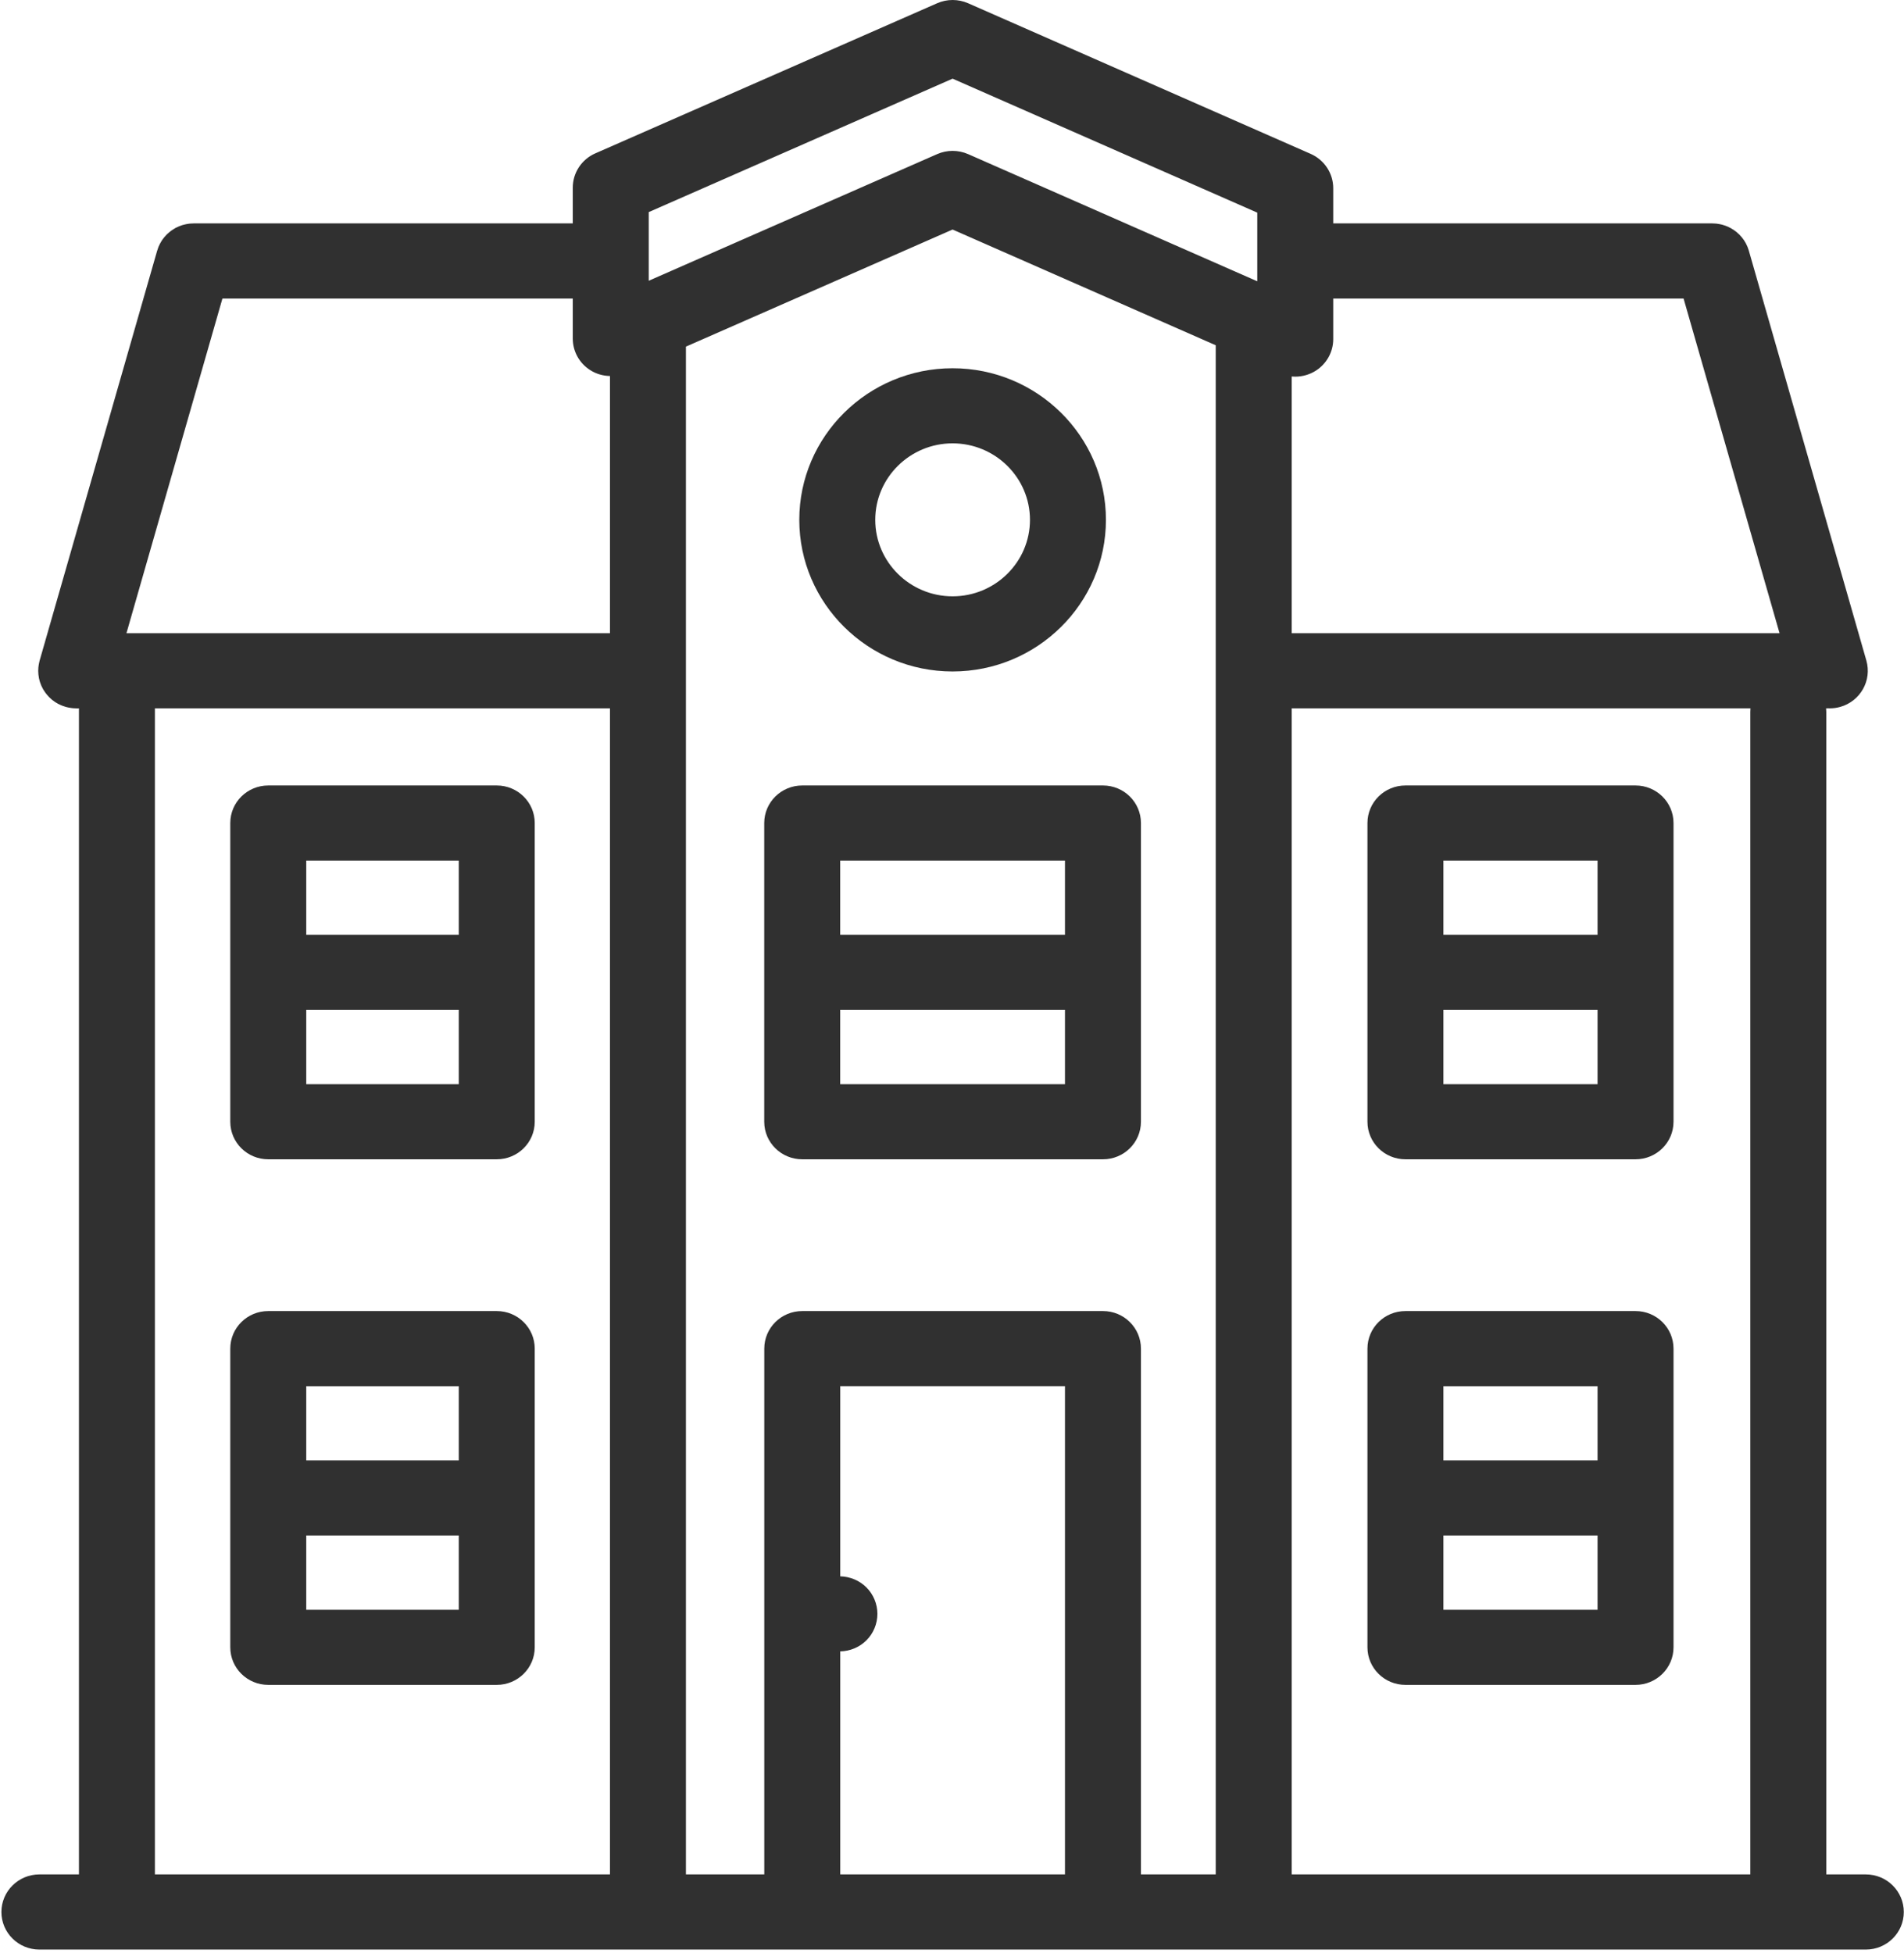 <svg width="39" height="40" viewBox="0 0 39 40" fill="none" xmlns="http://www.w3.org/2000/svg">
<path fill-rule="evenodd" clip-rule="evenodd" d="M10.175 26.851H5.495C5.065 26.851 4.717 27.195 4.717 27.62V33.738C4.717 34.163 5.065 34.507 5.495 34.507H10.175C10.605 34.507 10.953 34.163 10.953 33.738V27.62C10.953 27.195 10.605 26.851 10.175 26.851ZM9.397 28.39V29.91H6.273V28.39H9.397ZM6.273 31.448V32.969H9.397V31.448H6.273Z" fill="#303030"/>
<path fill-rule="evenodd" clip-rule="evenodd" d="M28.788 34.507H33.501C33.93 34.507 34.279 34.163 34.279 33.738V27.62C34.279 27.195 33.93 26.851 33.501 26.851H28.788C28.358 26.851 28.01 27.195 28.01 27.62V33.738C28.01 34.163 28.358 34.507 28.788 34.507ZM29.566 32.969V31.448H32.723V32.969H29.566ZM32.723 29.91V28.39H29.566V29.91H32.723Z" fill="#303030"/>
<path fill-rule="evenodd" clip-rule="evenodd" d="M10.175 16.087H5.495C5.065 16.087 4.717 16.431 4.717 16.856V22.974C4.717 23.399 5.065 23.743 5.495 23.743H10.175C10.605 23.743 10.953 23.399 10.953 22.974V16.856C10.953 16.431 10.605 16.087 10.175 16.087ZM9.397 17.625V19.146H6.273V17.625H9.397ZM6.273 20.684V22.205H9.397V20.684H6.273Z" fill="#303030"/>
<path fill-rule="evenodd" clip-rule="evenodd" d="M23.37 16.856C23.37 16.431 23.022 16.087 22.592 16.087H16.432C16.003 16.087 15.654 16.431 15.654 16.856V22.974C15.654 23.399 16.003 23.743 16.432 23.743H22.592C23.022 23.743 23.37 23.399 23.37 22.974V16.856ZM21.814 17.625V19.146H17.21V17.625H21.814ZM17.21 20.684V22.205H21.814V20.684H17.21Z" fill="#303030"/>
<path fill-rule="evenodd" clip-rule="evenodd" d="M28.788 23.743H33.501C33.93 23.743 34.279 23.399 34.279 22.974V16.856C34.279 16.431 33.93 16.087 33.501 16.087H28.788C28.358 16.087 28.01 16.431 28.01 16.856V22.974C28.01 23.399 28.358 23.743 28.788 23.743ZM29.566 22.205V20.684H32.723V22.205H29.566ZM32.723 19.146V17.625H29.566V19.146H32.723Z" fill="#303030"/>
<path fill-rule="evenodd" clip-rule="evenodd" d="M37.408 38.389H38.218C38.648 38.389 38.996 38.734 38.996 39.159C38.996 39.584 38.648 39.928 38.218 39.928H0.807C0.377 39.928 0.029 39.584 0.029 39.159C0.029 38.734 0.377 38.389 0.807 38.389H1.617V14.508H1.563L1.561 14.508C1.559 14.508 1.558 14.508 1.556 14.507L1.556 14.507L1.553 14.507L1.552 14.507C1.522 14.507 1.494 14.505 1.465 14.501C1.459 14.5 1.453 14.499 1.447 14.498L1.447 14.498L1.439 14.497C1.412 14.493 1.386 14.488 1.36 14.481L1.357 14.48L1.354 14.479C1.352 14.479 1.35 14.479 1.348 14.478L1.345 14.477L1.342 14.476C1.325 14.471 1.308 14.465 1.292 14.459L1.282 14.456C1.277 14.454 1.272 14.452 1.267 14.45C1.254 14.445 1.242 14.439 1.23 14.434L1.225 14.431L1.217 14.427C1.21 14.424 1.203 14.421 1.196 14.418C1.187 14.413 1.178 14.408 1.17 14.403L1.17 14.402L1.164 14.399L1.156 14.395L1.156 14.395C1.147 14.389 1.138 14.384 1.129 14.378C1.125 14.375 1.12 14.372 1.115 14.368L1.106 14.362L1.102 14.358C1.09 14.35 1.079 14.342 1.068 14.334C1.064 14.33 1.061 14.327 1.057 14.324L1.05 14.318L1.046 14.314C1.035 14.305 1.023 14.295 1.013 14.284C1.009 14.28 1.005 14.276 1.001 14.272L0.994 14.264L0.99 14.259L0.99 14.259L0.99 14.259C0.98 14.25 0.971 14.24 0.963 14.23C0.957 14.223 0.952 14.216 0.947 14.209L0.941 14.202L0.935 14.194L0.935 14.194C0.929 14.187 0.924 14.18 0.919 14.172C0.911 14.162 0.904 14.15 0.898 14.139L0.898 14.139L0.898 14.139L0.894 14.134L0.889 14.126C0.886 14.12 0.883 14.115 0.88 14.11C0.872 14.096 0.865 14.082 0.858 14.067L0.858 14.066L0.853 14.057C0.851 14.053 0.849 14.048 0.847 14.044C0.841 14.031 0.836 14.018 0.832 14.005L0.832 14.005L0.83 14L0.827 13.991C0.824 13.986 0.822 13.979 0.82 13.973C0.817 13.963 0.814 13.953 0.811 13.942L0.809 13.935L0.807 13.926C0.804 13.918 0.802 13.909 0.8 13.899C0.798 13.892 0.797 13.884 0.796 13.877L0.795 13.868C0.792 13.853 0.789 13.838 0.788 13.823C0.787 13.817 0.787 13.812 0.786 13.806L0.786 13.797C0.784 13.78 0.783 13.762 0.783 13.745L0.783 13.742L0.783 13.738C0.783 13.734 0.783 13.73 0.783 13.727L0.784 13.718L0.784 13.718C0.784 13.702 0.785 13.685 0.786 13.669C0.787 13.659 0.788 13.65 0.79 13.64L0.791 13.633L0.792 13.623C0.793 13.614 0.795 13.604 0.797 13.595C0.8 13.579 0.803 13.564 0.807 13.549L0.809 13.54C0.81 13.536 0.811 13.532 0.812 13.528L3.219 5.135L3.22 5.131L3.222 5.128C3.226 5.111 3.232 5.095 3.238 5.079L3.241 5.073C3.243 5.067 3.245 5.06 3.247 5.054C3.253 5.041 3.259 5.029 3.265 5.016L3.266 5.013L3.271 5.003C3.274 4.997 3.277 4.99 3.281 4.984C3.285 4.976 3.29 4.968 3.294 4.961L3.299 4.953L3.304 4.944C3.31 4.935 3.315 4.927 3.32 4.918C3.324 4.913 3.327 4.908 3.331 4.903L3.336 4.896L3.336 4.896C3.346 4.883 3.355 4.87 3.365 4.858C3.369 4.854 3.372 4.85 3.375 4.847L3.375 4.847L3.381 4.841L3.384 4.837C3.394 4.826 3.404 4.814 3.415 4.803C3.419 4.799 3.423 4.796 3.427 4.792L3.434 4.786L3.436 4.784C3.447 4.774 3.458 4.763 3.47 4.754C3.476 4.749 3.482 4.744 3.488 4.74L3.497 4.733L3.505 4.727C3.513 4.721 3.521 4.715 3.529 4.71C3.538 4.704 3.547 4.698 3.557 4.692L3.566 4.687L3.574 4.682C3.58 4.678 3.586 4.675 3.591 4.671C3.604 4.665 3.617 4.659 3.63 4.652L3.634 4.65L3.644 4.646C3.648 4.643 3.653 4.641 3.658 4.639C3.67 4.634 3.682 4.629 3.694 4.625L3.694 4.625L3.694 4.625L3.694 4.625L3.694 4.625L3.694 4.625L3.694 4.625L3.701 4.623L3.711 4.619C3.717 4.617 3.723 4.614 3.729 4.612C3.739 4.609 3.749 4.607 3.758 4.604L3.758 4.604L3.758 4.604L3.758 4.604L3.758 4.604L3.767 4.602L3.775 4.6C3.785 4.597 3.794 4.595 3.804 4.593C3.811 4.591 3.818 4.59 3.824 4.589L3.835 4.587C3.851 4.585 3.866 4.582 3.882 4.58C3.887 4.58 3.893 4.579 3.898 4.579H3.898L3.908 4.578L3.908 4.578C3.925 4.577 3.943 4.576 3.96 4.576C3.963 4.576 3.965 4.575 3.968 4.575H11.732V3.844C11.732 3.54 11.913 3.264 12.194 3.141L19.197 0.066C19.398 -0.022 19.627 -0.022 19.829 0.066L26.848 3.152C27.128 3.276 27.309 3.551 27.309 3.855V4.575H35.074L35.078 4.575L35.079 4.576L35.081 4.576C35.098 4.576 35.115 4.577 35.132 4.578L35.142 4.579C35.148 4.579 35.154 4.58 35.16 4.58C35.172 4.582 35.185 4.584 35.197 4.586L35.197 4.586L35.204 4.587L35.211 4.588L35.211 4.588C35.22 4.59 35.229 4.591 35.237 4.593L35.249 4.596L35.264 4.599L35.272 4.601L35.279 4.603L35.279 4.603C35.29 4.606 35.301 4.609 35.312 4.613C35.317 4.614 35.322 4.616 35.327 4.618L35.337 4.621C35.352 4.627 35.368 4.633 35.383 4.639C35.387 4.641 35.391 4.642 35.395 4.644L35.395 4.644L35.403 4.648L35.404 4.649L35.405 4.649C35.42 4.656 35.435 4.663 35.45 4.672C35.455 4.674 35.459 4.677 35.463 4.679L35.463 4.679L35.472 4.685L35.477 4.688C35.489 4.695 35.501 4.702 35.513 4.71C35.52 4.714 35.526 4.719 35.532 4.724L35.541 4.73L35.548 4.736C35.556 4.742 35.564 4.748 35.572 4.754C35.582 4.762 35.591 4.771 35.6 4.78L35.605 4.784L35.612 4.79L35.62 4.797L35.626 4.803C35.637 4.813 35.646 4.825 35.656 4.836L35.656 4.836L35.656 4.836L35.659 4.839L35.666 4.847C35.67 4.85 35.673 4.854 35.676 4.858C35.685 4.869 35.693 4.88 35.701 4.891L35.702 4.891L35.704 4.895L35.711 4.904C35.714 4.909 35.718 4.913 35.721 4.918C35.727 4.927 35.733 4.936 35.738 4.945L35.742 4.953L35.748 4.962C35.752 4.969 35.757 4.976 35.761 4.984C35.764 4.991 35.768 4.998 35.771 5.005L35.775 5.013L35.777 5.018C35.783 5.03 35.789 5.042 35.794 5.054C35.796 5.059 35.797 5.064 35.799 5.068L35.803 5.079C35.809 5.095 35.815 5.111 35.82 5.128C35.821 5.13 35.822 5.132 35.822 5.135L38.229 13.528C38.346 13.937 38.106 14.362 37.693 14.478C37.622 14.498 37.55 14.507 37.48 14.507C37.476 14.507 37.472 14.507 37.468 14.507C37.465 14.506 37.461 14.506 37.457 14.506L37.445 14.506C37.438 14.507 37.431 14.507 37.424 14.507H37.404C37.406 14.532 37.408 14.557 37.408 14.582V38.389ZM35.852 38.389V14.582C35.852 14.557 35.853 14.532 35.855 14.507H26.458V38.389H35.852ZM17.211 33.821C17.41 33.817 17.604 33.737 17.745 33.597C17.89 33.454 17.972 33.256 17.972 33.053C17.972 32.85 17.89 32.652 17.745 32.509C17.604 32.369 17.41 32.289 17.211 32.284V28.389H21.814V38.389H17.211V33.821ZM16.433 26.851H22.592C23.022 26.851 23.37 27.195 23.37 27.62V38.389H24.902V7.071L19.512 4.701L14.05 7.099V38.389H15.655V27.62C15.655 27.195 16.003 26.851 16.433 26.851ZM34.485 6.114L36.451 12.969H26.458V7.711C26.483 7.713 26.507 7.714 26.531 7.714C26.679 7.714 26.827 7.672 26.955 7.59C27.176 7.448 27.309 7.205 27.309 6.945V6.114H34.485ZM19.512 1.611L13.288 4.344V5.75L19.197 3.156C19.297 3.112 19.405 3.09 19.512 3.09C19.62 3.09 19.728 3.112 19.829 3.156L25.753 5.761V4.355L19.512 1.611ZM12.086 7.578C12.209 7.658 12.351 7.698 12.494 7.701V12.969H2.59L4.556 6.114H11.732V6.933C11.732 7.194 11.865 7.437 12.086 7.578ZM12.494 14.507H3.173V38.389H12.494V14.507Z" fill="#303030"/>
<path fill-rule="evenodd" clip-rule="evenodd" d="M22.653 10.646C22.653 12.359 21.244 13.752 19.512 13.752C17.78 13.752 16.372 12.359 16.372 10.646C16.372 8.934 17.78 7.542 19.512 7.542C21.244 7.542 22.653 8.934 22.653 10.646ZM21.097 10.647C21.097 9.783 20.386 9.08 19.512 9.08C18.639 9.08 17.928 9.783 17.928 10.647C17.928 11.51 18.638 12.213 19.512 12.213C20.386 12.213 21.097 11.51 21.097 10.647Z" fill="#303030"/>
</svg>
